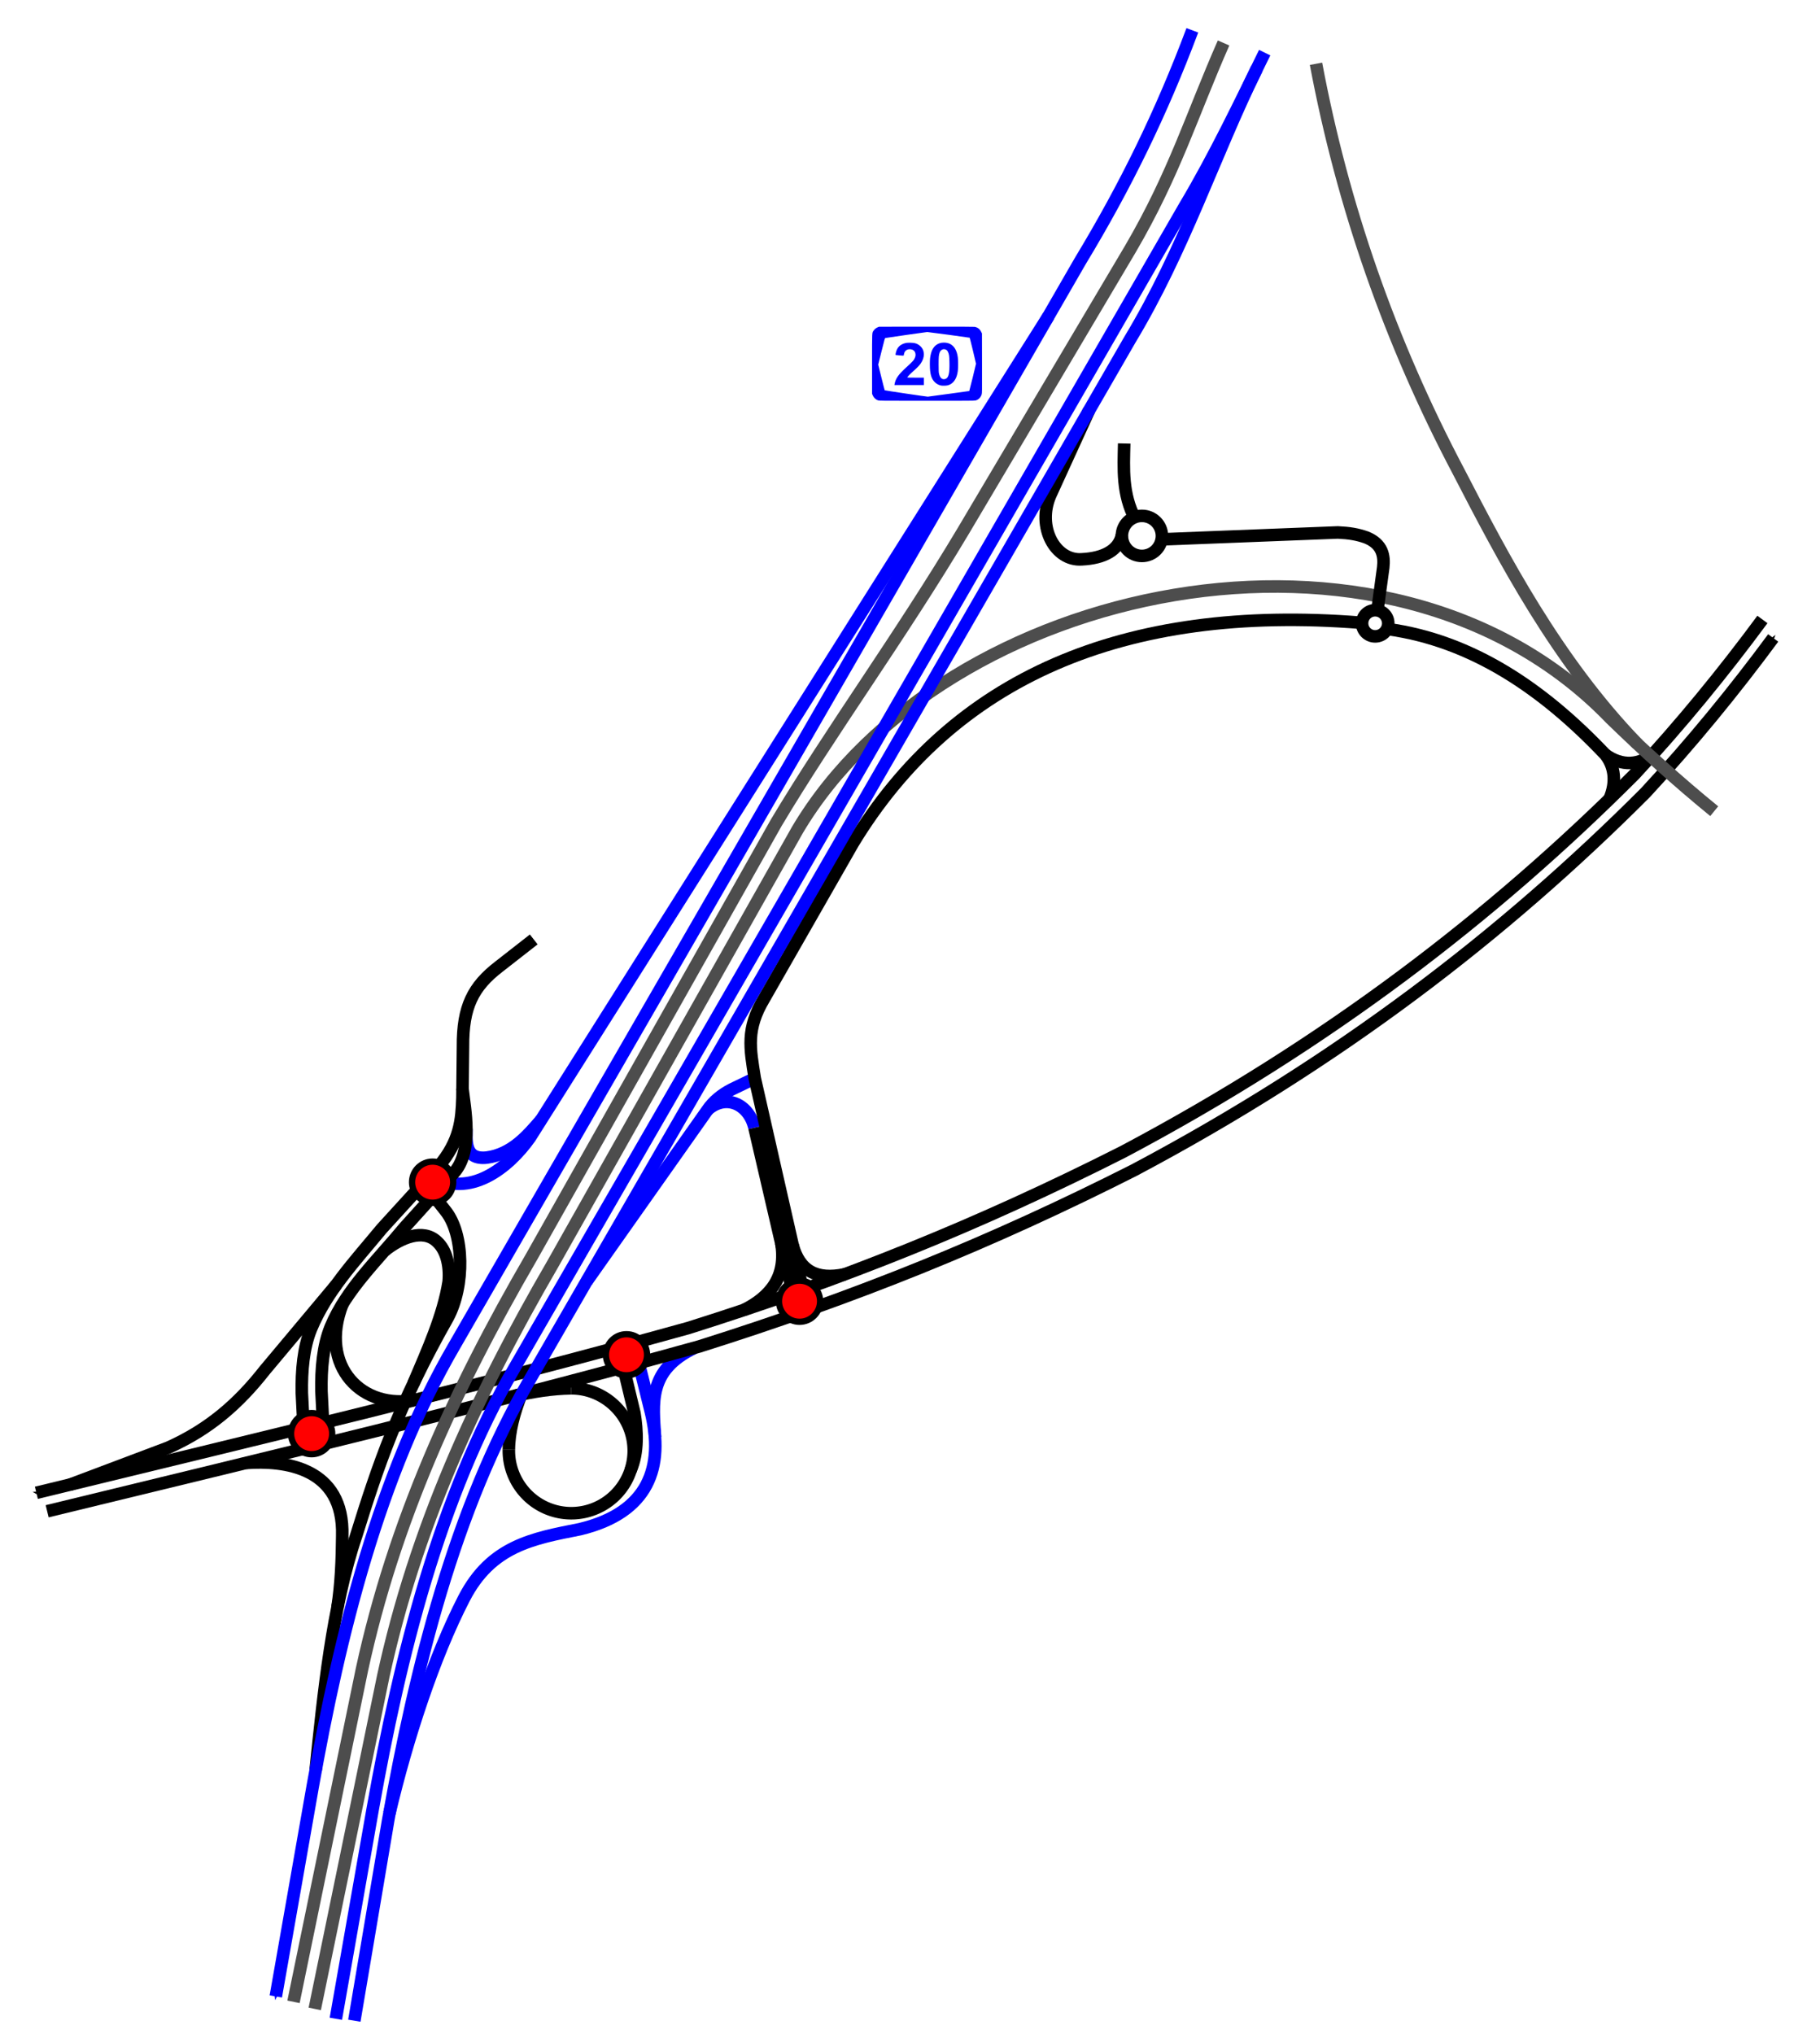 <?xml version="1.0" encoding="UTF-8" standalone="no"?>
<!-- Created with Inkscape (http://www.inkscape.org/) -->

<svg
   xmlns:dc="http://purl.org/dc/elements/1.1/"
   xmlns:cc="http://creativecommons.org/ns#"
   xmlns:rdf="http://www.w3.org/1999/02/22-rdf-syntax-ns#"
   xmlns:svg="http://www.w3.org/2000/svg"
   xmlns="http://www.w3.org/2000/svg"
   xmlns:sodipodi="http://sodipodi.sourceforge.net/DTD/sodipodi-0.dtd"
   xmlns:inkscape="http://www.inkscape.org/namespaces/inkscape"
   width="145mm"
   height="162mm"
   viewBox="0 0 145 162"
   version="1.1"
   id="svg2275"
   inkscape:version="0.92.2 (5c3e80d, 2017-08-06)"
   sodipodi:docname="מחלף רוקח.svg">
  <defs
     id="defs2269">
    <marker
       inkscape:isstock="true"
       style="overflow:visible"
       id="marker2393"
       refX="0"
       refY="0"
       orient="auto"
       inkscape:stockid="Arrow1Sstart">
      <path
         transform="matrix(0.2,0,0,0.2,1.2,0)"
         style="fill:#0000ff;fill-opacity:1;fill-rule:evenodd;stroke:#0000ff;stroke-width:1pt;stroke-opacity:1"
         d="M 0,0 5,-5 -12.5,0 5,5 Z"
         id="path2391"
         inkscape:connector-curvature="0" />
    </marker>
    <marker
       inkscape:isstock="true"
       style="overflow:visible"
       id="marker2205"
       refX="0"
       refY="0"
       orient="auto"
       inkscape:stockid="Arrow1Send">
      <path
         transform="matrix(-0.2,0,0,-0.2,-1.2,0)"
         style="fill:#0000ff;fill-opacity:1;fill-rule:evenodd;stroke:#0000ff;stroke-width:1pt;stroke-opacity:1"
         d="M 0,0 5,-5 -12.5,0 5,5 Z"
         id="path2203"
         inkscape:connector-curvature="0" />
    </marker>
    <marker
       inkscape:stockid="Arrow1Send"
       orient="auto"
       refY="0"
       refX="0"
       id="marker1697"
       style="overflow:visible"
       inkscape:isstock="true">
      <path
         id="path1695"
         d="M 0,0 5,-5 -12.5,0 5,5 Z"
         style="fill:#0000ff;fill-opacity:1;fill-rule:evenodd;stroke:#0000ff;stroke-width:1pt;stroke-opacity:1"
         transform="matrix(-0.2,0,0,-0.2,-1.2,0)"
         inkscape:connector-curvature="0" />
    </marker>
    <marker
       inkscape:isstock="true"
       style="overflow:visible"
       id="marker1527"
       refX="0"
       refY="0"
       orient="auto"
       inkscape:stockid="Arrow1Sstart">
      <path
         transform="matrix(0.2,0,0,0.2,1.2,0)"
         style="fill:#0000ff;fill-opacity:1;fill-rule:evenodd;stroke:#0000ff;stroke-width:1pt;stroke-opacity:1"
         d="M 0,0 5,-5 -12.5,0 5,5 Z"
         id="path1525"
         inkscape:connector-curvature="0" />
    </marker>
    <marker
       inkscape:stockid="Arrow1Send"
       orient="auto"
       refY="0"
       refX="0"
       id="Arrow1Send"
       style="overflow:visible"
       inkscape:isstock="true"
       inkscape:collect="always">
      <path
         id="path890"
         d="M 0,0 5,-5 -12.5,0 5,5 Z"
         style="fill:#000000;fill-opacity:1;fill-rule:evenodd;stroke:#000000;stroke-width:1pt;stroke-opacity:1"
         transform="matrix(-0.2,0,0,-0.2,-1.2,0)"
         inkscape:connector-curvature="0" />
    </marker>
    <marker
       inkscape:stockid="Arrow1Sstart"
       orient="auto"
       refY="0"
       refX="0"
       id="Arrow1Sstart"
       style="overflow:visible"
       inkscape:isstock="true"
       inkscape:collect="always">
      <path
         id="path887"
         d="M 0,0 5,-5 -12.5,0 5,5 Z"
         style="fill:#000000;fill-opacity:1;fill-rule:evenodd;stroke:#000000;stroke-width:1pt;stroke-opacity:1"
         transform="matrix(0.2,0,0,0.2,1.2,0)"
         inkscape:connector-curvature="0" />
    </marker>
  </defs>
  <sodipodi:namedview
     id="base"
     pagecolor="#ffffff"
     bordercolor="#666666"
     borderopacity="1.0"
     inkscape:pageopacity="0.0"
     inkscape:pageshadow="2"
     inkscape:zoom="1.6744067"
     inkscape:cx="375.06307"
     inkscape:cy="277.85207"
     inkscape:document-units="mm"
     inkscape:current-layer="layer1"
     showgrid="false"
     inkscape:window-width="1920"
     inkscape:window-height="1001"
     inkscape:window-x="-9"
     inkscape:window-y="-9"
     inkscape:window-maximized="1" />
  <g
     inkscape:label="Layer 1"
     inkscape:groupmode="layer"
     id="layer1"
     transform="translate(0,-135)">
    <path
       style="fill:none;stroke:#0000ff;stroke-width:1;stroke-linecap:butt;stroke-linejoin:miter;stroke-miterlimit:4;stroke-dasharray:none;stroke-opacity:1"
       d="m 31.027,279.417 c 1.394,-5.899 3.538,-12.465 5.944,-17.121 2.165,-4.193 5.485,-4.762 9.238,-5.508 5.501,-1.321 6.725,-4.972 5.638,-9.368 l -1.344,-5.421"
       id="path2849"
       inkscape:connector-curvature="0"
       sodipodi:nodetypes="ccccc" />
    <path
       style="fill:none;stroke:#0000ff;stroke-width:1;stroke-linecap:butt;stroke-linejoin:miter;stroke-miterlimit:4;stroke-dasharray:none;stroke-opacity:1"
       d="m 52.189,249.473 c -0.165,-2.739 -0.595,-5.338 3.136,-7.123"
       id="path2851"
       inkscape:connector-curvature="0"
       sodipodi:nodetypes="cc" />
    <path
       style="fill:none;stroke:#000000;stroke-width:1;stroke-linecap:butt;stroke-linejoin:miter;stroke-miterlimit:4;stroke-dasharray:none;stroke-opacity:1"
       d="m 127.899,195.1 c 1.275,0.924 2.757,0.931 3.975,-0.242"
       id="path859"
       inkscape:connector-curvature="0"
       sodipodi:nodetypes="cc" />
    <path
       style="fill:none;stroke:#000000;stroke-width:1;stroke-linecap:butt;stroke-linejoin:miter;stroke-miterlimit:4;stroke-dasharray:none;stroke-opacity:1;marker-end:url(#Arrow1Send)"
       d="m 3.757,255.362 c 17.444,-4.249 34.976,-8.408 51.951,-13.126 12.461,-3.925 23.172,-8.237 34.654,-14.046 16.238,-8.61 29.41,-18.721 40.727,-30.054 3.694,-3.989 7.066,-8.108 10.182,-12.328"
       id="path2835"
       inkscape:connector-curvature="0"
       sodipodi:nodetypes="ccccc" />
    <path
       sodipodi:nodetypes="ccccc"
       inkscape:connector-curvature="0"
       id="path2837"
       d="m 2.898,253.89 c 17.444,-4.249 34.976,-8.408 51.951,-13.126 12.461,-3.925 23.172,-8.237 34.654,-14.046 16.238,-8.61 29.41,-18.721 40.727,-30.054 3.694,-3.989 7.066,-8.108 10.182,-12.328"
       style="fill:none;stroke:#000000;stroke-width:1;stroke-linecap:butt;stroke-linejoin:miter;stroke-miterlimit:4;stroke-dasharray:none;stroke-opacity:1;marker-start:url(#Arrow1Sstart)" />
    <path
       style="fill:none;stroke:#4d4d4d;stroke-width:1;stroke-linecap:butt;stroke-linejoin:miter;stroke-miterlimit:4;stroke-dasharray:none;stroke-opacity:1"
       d="m 23.384,294.432 5.459,-26.497 c 2.535,-11.654 7.278,-22.112 13.494,-32.814 l 19.505,-34.593 c 4.328,-7.248 9.901,-14.863 14.904,-23.246 l 13.31,-22.449 c 3.49,-5.959 4.905,-10.693 7.427,-16.411"
       id="path869"
       inkscape:connector-curvature="0"
       sodipodi:nodetypes="ccccccc" />
    <path
       sodipodi:nodetypes="cccccc"
       inkscape:connector-curvature="0"
       id="path871"
       d="m 25.076,294.996 5.459,-26.497 c 2.535,-11.654 7.278,-22.112 13.494,-32.814 l 19.505,-34.593 c 11.576,-19.521 46.925,-27.409 64.777,-8.882 2.546,2.48 5.376,5.045 8.262,7.395"
       style="fill:none;stroke:#4d4d4d;stroke-width:1;stroke-linecap:butt;stroke-linejoin:miter;stroke-miterlimit:4;stroke-dasharray:none;stroke-opacity:1" />
    <path
       style="fill:none;stroke:#4d4d4d;stroke-width:1;stroke-linecap:butt;stroke-linejoin:miter;stroke-miterlimit:4;stroke-dasharray:none;stroke-opacity:1"
       d="m 130.476,194.273 c -6.45,-6.669 -10.711,-14.828 -14.266,-21.709 -5.476,-10.362 -9.241,-21.197 -11.363,-32.485"
       id="path873"
       inkscape:connector-curvature="0"
       sodipodi:nodetypes="ccc" />
    <path
       style="fill:none;stroke:#0000ff;stroke-width:1;stroke-linecap:butt;stroke-linejoin:miter;stroke-miterlimit:4;stroke-dasharray:none;stroke-opacity:1"
       d="m 56.383,223.375 c 1.482,-1.291 3.284,-0.427 3.725,1.441"
       id="path853"
       inkscape:connector-curvature="0"
       sodipodi:nodetypes="cc" />
    <path
       style="fill:none;stroke:#0000ff;stroke-width:1;stroke-linecap:butt;stroke-linejoin:miter;stroke-miterlimit:4;stroke-dasharray:none;stroke-opacity:1"
       d="m 46.742,237.042 9.641,-13.666 c 0.438,-0.635 1.077,-1.182 1.919,-1.615 l 1.83,-0.882"
       id="path851"
       inkscape:connector-curvature="0"
       sodipodi:nodetypes="cccc" />
    <path
       style="fill:none;stroke:#0000ff;stroke-width:1;stroke-linecap:butt;stroke-linejoin:miter;stroke-miterlimit:4;stroke-dasharray:none;stroke-opacity:1"
       d="m 83.546,160.158 -41.332,65.456 c -1.708,2.409 -4.816,4.863 -7.877,3.027"
       id="path839"
       inkscape:connector-curvature="0"
       sodipodi:nodetypes="ccc" />
    <path
       style="fill:none;stroke:#0000ff;stroke-width:1;stroke-linecap:butt;stroke-linejoin:miter;stroke-miterlimit:4;stroke-dasharray:none;stroke-opacity:1"
       d="m 43.106,224.193 c -1.084,1.261 -2.344,2.74 -4.327,3 -1.801,0.2 -1.612,-1.37 -1.622,-2.271"
       id="path841"
       inkscape:connector-curvature="0"
       sodipodi:nodetypes="ccc" />
    <path
       style="opacity:1;vector-effect:none;fill:none;fill-opacity:1;fill-rule:nonzero;stroke:#000000;stroke-width:1;stroke-linecap:butt;stroke-linejoin:miter;stroke-miterlimit:4;stroke-dasharray:none;stroke-dashoffset:0;stroke-opacity:1"
       id="path2841"
       sodipodi:type="arc"
       sodipodi:cx="45.515942"
       sodipodi:cy="250.54347"
       sodipodi:rx="4.9746642"
       sodipodi:ry="4.9746642"
       sodipodi:start="4.7095465"
       sodipodi:end="3.1568833"
       sodipodi:open="true"
       d="m 45.502,245.569 a 4.975,4.975 0 0 1 4.613,3.079 4.975,4.975 0 0 1 -1.104,5.435 4.975,4.975 0 0 1 -5.449,1.036 4.975,4.975 0 0 1 -3.021,-4.651" />
    <path
       style="fill:none;stroke:#000000;stroke-width:1;stroke-linecap:butt;stroke-linejoin:miter;stroke-miterlimit:4;stroke-dasharray:none;stroke-opacity:1"
       d="m 45.502,245.569 c -1.524,0.024 -3.031,0.271 -4.499,0.602"
       id="path2843"
       inkscape:connector-curvature="0"
       sodipodi:nodetypes="cc" />
    <path
       style="fill:none;stroke:#000000;stroke-width:1;stroke-linecap:butt;stroke-linejoin:miter;stroke-miterlimit:4;stroke-dasharray:none;stroke-opacity:1"
       d="m 40.542,250.467 c 0.008,-1.417 0.404,-2.945 1.017,-4.483"
       id="path2845"
       inkscape:connector-curvature="0"
       sodipodi:nodetypes="cc" />
    <path
       style="fill:none;stroke:#000000;stroke-width:1;stroke-linecap:butt;stroke-linejoin:miter;stroke-miterlimit:4;stroke-dasharray:none;stroke-opacity:1"
       d="m 49.267,242.238 1.279,5.313 c 0.222,1.355 0.326,3.118 -0.304,4.541"
       id="path2847"
       inkscape:connector-curvature="0"
       sodipodi:nodetypes="ccc" />
    <path
       style="fill:none;stroke:#000000;stroke-width:1;stroke-linecap:butt;stroke-linejoin:miter;stroke-miterlimit:4;stroke-dasharray:none;stroke-opacity:1"
       d="m 42.523,209.819 -2.776,2.169 c -2.065,1.591 -2.882,3.19 -2.862,6.375 l -0.043,4.077 c -0.058,1.715 -0.172,3.429 -1.908,5.465 l -4.511,4.944 c -2.213,2.676 -4.388,4.981 -5.638,7.98 -0.619,1.506 -0.769,3.377 -0.737,5.118 l 0.217,4.294"
       id="path2853"
       inkscape:connector-curvature="0"
       sodipodi:nodetypes="ccccccccc" />
    <path
       style="fill:none;stroke:#000000;stroke-width:1;stroke-linecap:butt;stroke-linejoin:miter;stroke-miterlimit:4;stroke-dasharray:none;stroke-opacity:1"
       d="m 26.796,237.322 -5.711,6.815 c -2.083,2.653 -4.421,4.706 -7.698,6.164 l -7.813,2.944"
       id="path2855"
       inkscape:connector-curvature="0"
       sodipodi:nodetypes="cccc" />
    <path
       sodipodi:nodetypes="cccccc"
       inkscape:connector-curvature="0"
       id="path2857"
       d="m 36.843,221.67 c 0.187,1.639 0.855,4.858 -0.591,6.633 l -4.02,4.454 c -2.213,2.676 -4.634,4.92 -5.884,7.919 -0.619,1.506 -0.769,3.377 -0.737,5.118 l 0.217,4.294"
       style="fill:none;stroke:#000000;stroke-width:1;stroke-linecap:butt;stroke-linejoin:miter;stroke-miterlimit:4;stroke-dasharray:none;stroke-opacity:1" />
    <path
       style="fill:none;stroke:#000000;stroke-width:1;stroke-linecap:butt;stroke-linejoin:miter;stroke-miterlimit:4;stroke-dasharray:none;stroke-opacity:1"
       d="m 33.194,246.468 c -4.3,0.924 -7.863,-2.645 -5.896,-7.632"
       id="path2859"
       inkscape:connector-curvature="0"
       sodipodi:nodetypes="cc" />
    <path
       style="fill:none;stroke:#000000;stroke-width:1;stroke-linecap:butt;stroke-linejoin:miter;stroke-miterlimit:4;stroke-dasharray:none;stroke-opacity:1"
       d="m 19.601,251.515 c 3.047,-0.226 7.829,0.326 7.665,5.819 -0.02,1.9 -0.087,3.778 -0.378,5.667"
       id="path2861"
       inkscape:connector-curvature="0"
       sodipodi:nodetypes="ccc" />
    <path
       style="fill:none;stroke:#000000;stroke-width:1;stroke-linecap:butt;stroke-linejoin:miter;stroke-miterlimit:4;stroke-dasharray:none;stroke-opacity:1"
       d="m 33.689,229.141 1.809,2.3 c 1.485,1.847 1.537,5.954 0.184,8.495 -3.947,6.952 -5.641,12.012 -7.299,17.358 -1.925,5.667 -2.606,12.613 -3.239,18.71"
       id="path2863"
       inkscape:connector-curvature="0"
       sodipodi:nodetypes="ccccc" />
    <path
       style="fill:none;stroke:#000000;stroke-width:1;stroke-linecap:butt;stroke-linejoin:miter;stroke-miterlimit:4;stroke-dasharray:none;stroke-opacity:1"
       d="m 30.649,234.6 c 1.267,-1.012 3.061,-1.782 4.175,-0.705 0.7,0.639 1.041,1.811 0.92,3.189 -0.432,2.717 -1.68,5.443 -2.812,8.121"
       id="path2865"
       inkscape:connector-curvature="0"
       sodipodi:nodetypes="cccc" />
    <path
       style="fill:none;stroke:#000000;stroke-width:1;stroke-linecap:butt;stroke-linejoin:miter;stroke-miterlimit:4;stroke-dasharray:none;stroke-opacity:1"
       d="m 64.339,239.397 -4.207,-18.519 c -0.389,-2.418 -0.695,-3.926 0.737,-6.332 l 7.069,-12.361 c 7.989,-13.171 21.53,-19.1 40.479,-17.59"
       id="path843"
       inkscape:connector-curvature="0"
       sodipodi:nodetypes="ccccc" />
    <path
       style="fill:none;stroke:#000000;stroke-width:1;stroke-linecap:butt;stroke-linejoin:miter;stroke-miterlimit:4;stroke-dasharray:none;stroke-opacity:1"
       d="m 67.309,236.489 c -2.279,0.475 -3.608,-0.281 -4.167,-2.347"
       id="path845"
       inkscape:connector-curvature="0"
       sodipodi:nodetypes="cc" />
    <path
       style="fill:none;stroke:#000000;stroke-width:1;stroke-linecap:butt;stroke-linejoin:miter;stroke-miterlimit:4;stroke-dasharray:none;stroke-opacity:1"
       d="m 60.108,224.817 3.482,14.996"
       id="path847"
       inkscape:connector-curvature="0"
       sodipodi:nodetypes="cc" />
    <path
       style="fill:none;stroke:#000000;stroke-width:1;stroke-linecap:butt;stroke-linejoin:miter;stroke-miterlimit:4;stroke-dasharray:none;stroke-opacity:1"
       d="m 62.239,233.972 c 0.46,2.686 -0.841,4.296 -2.98,5.364"
       id="path849"
       inkscape:connector-curvature="0"
       sodipodi:nodetypes="cc" />
    <circle
       style="opacity:1;vector-effect:none;fill:none;fill-opacity:1;fill-rule:nonzero;stroke:#000000;stroke-width:1;stroke-linecap:butt;stroke-linejoin:miter;stroke-miterlimit:4;stroke-dasharray:none;stroke-dashoffset:0;stroke-opacity:1"
       id="path855"
       cx="109.56"
       cy="184.642"
       r="1.043" />
    <path
       style="fill:none;stroke:#000000;stroke-width:1;stroke-linecap:butt;stroke-linejoin:miter;stroke-miterlimit:4;stroke-dasharray:none;stroke-opacity:1"
       d="m 110.572,185.102 c 6.699,0.927 12.345,4.74 17.327,9.998 0.771,0.983 0.879,2.222 0.341,3.505"
       id="path857"
       inkscape:connector-curvature="0"
       sodipodi:nodetypes="ccc" />
    <circle
       style="opacity:1;vector-effect:none;fill:none;fill-opacity:1;fill-rule:nonzero;stroke:#000000;stroke-width:1;stroke-linecap:butt;stroke-linejoin:miter;stroke-miterlimit:4;stroke-dasharray:none;stroke-dashoffset:0;stroke-opacity:1"
       id="path861"
       cx="90.976"
       cy="177.681"
       r="1.595" />
    <path
       style="fill:none;stroke:#000000;stroke-width:1;stroke-linecap:butt;stroke-linejoin:miter;stroke-miterlimit:4;stroke-dasharray:none;stroke-opacity:1"
       d="m 92.509,177.957 14.076,-0.552 c 0.91,0.041 1.553,0.146 2.269,0.399 1.294,0.525 1.453,1.47 1.349,2.392 l -0.46,3.373"
       id="path863"
       inkscape:connector-curvature="0"
       sodipodi:nodetypes="ccccc" />
    <path
       style="fill:none;stroke:#000000;stroke-width:1;stroke-linecap:butt;stroke-linejoin:miter;stroke-miterlimit:4;stroke-dasharray:none;stroke-opacity:1"
       d="m 89.379,177.62 c -0.248,1.206 -1.452,1.84 -3.181,1.926 -2.125,0.16 -3.625,-2.56 -2.515,-5.118 l 3.093,-6.766"
       id="path865"
       inkscape:connector-curvature="0"
       sodipodi:nodetypes="cccc" />
    <path
       style="fill:none;stroke:#000000;stroke-width:1;stroke-linecap:butt;stroke-linejoin:miter;stroke-miterlimit:4;stroke-dasharray:none;stroke-opacity:1"
       d="m 90.454,176.362 c -1.064,-2.014 -0.935,-4.028 -0.889,-6.042"
       id="path867"
       inkscape:connector-curvature="0"
       sodipodi:nodetypes="cc" />
    <path
       style="fill:none;stroke:#0000ff;stroke-width:1;stroke-linecap:butt;stroke-linejoin:miter;stroke-miterlimit:4;stroke-dasharray:none;stroke-opacity:1"
       d="m 26.758,295.781 2.944,-16.744 c 2.161,-12.113 5.288,-24.785 11.286,-35.084 l 53.423,-92.555 c 2.288,-3.823 4.469,-8.382 6.348,-12.206"
       id="path2831"
       inkscape:connector-curvature="0"
       sodipodi:nodetypes="ccccc" />
    <path
       sodipodi:nodetypes="ccccc"
       inkscape:connector-curvature="0"
       id="path2833"
       d="m 21.974,294.003 2.944,-16.744 c 2.161,-12.113 5.288,-24.785 11.286,-35.084 l 49.864,-86.389 c 3.616,-5.976 6.466,-11.817 8.926,-18.371"
       style="fill:none;stroke:#0000ff;stroke-width:1;stroke-linecap:butt;stroke-linejoin:miter;stroke-miterlimit:4;stroke-dasharray:none;stroke-opacity:1;marker-start:url(#marker2393)" />
    <path
       sodipodi:nodetypes="ccccc"
       inkscape:connector-curvature="0"
       id="path2839"
       d="m 28.23,295.935 2.699,-15.978 c 2.161,-12.113 5.288,-24.785 11.286,-35.084 l 47.799,-82.811 c 4.292,-7.111 6.719,-14.67 10.125,-21.605"
       style="fill:none;stroke:#0000ff;stroke-width:1;stroke-linecap:butt;stroke-linejoin:miter;stroke-miterlimit:4;stroke-dasharray:none;stroke-opacity:1;marker-end:url(#marker2205)" />
    <path
       style="fill:#0000ff;stroke-width:0.018"
       d="m 69.962,166.887 c -0.195,-0.062 -0.36,-0.221 -0.442,-0.424 l -0.042,-0.104 v -2.382 c 0,-2.652 -0.01,-2.446 0.124,-2.648 0.075,-0.113 0.199,-0.212 0.337,-0.269 l 0.093,-0.038 3.76,-0.005 c 2.472,-0.003 3.793,0.001 3.857,0.013 0.236,0.043 0.412,0.176 0.517,0.39 l 0.068,0.137 0.005,2.374 c 0.005,2.341 0.004,2.375 -0.032,2.493 -0.07,0.231 -0.256,0.411 -0.488,0.473 -0.079,0.021 -0.687,0.025 -3.873,0.024 -3.679,-7.7e-4 -3.781,-0.002 -3.886,-0.035 z m 5.632,-0.52 c 0.891,-0.121 1.624,-0.223 1.627,-0.225 0.013,-0.009 0.539,-2.131 0.539,-2.174 -1.62e-4,-0.05 -0.489,-2.055 -0.505,-2.07 -0.013,-0.013 -3.297,-0.454 -3.382,-0.454 -0.056,-1.3e-4 -3.194,0.448 -3.331,0.476 -0.047,0.009 -0.051,0.024 -0.311,1.064 l -0.264,1.054 0.252,1.016 c 0.139,0.559 0.258,1.022 0.266,1.029 0.02,0.019 3.37,0.516 3.434,0.51 0.03,-0.003 0.783,-0.105 1.674,-0.226 z m -0.591,-0.656 c -0.181,-0.03 -0.361,-0.12 -0.503,-0.251 -0.303,-0.279 -0.417,-0.674 -0.418,-1.438 -4.81e-4,-0.411 0.018,-0.592 0.089,-0.871 0.142,-0.559 0.511,-0.867 1.037,-0.866 0.495,10e-4 0.846,0.268 1.012,0.77 0.085,0.256 0.114,0.497 0.114,0.948 0,0.451 -0.029,0.692 -0.114,0.948 -0.135,0.408 -0.398,0.671 -0.747,0.745 -0.112,0.024 -0.366,0.031 -0.47,0.014 z m 0.311,-0.529 c 0.261,-0.078 0.35,-0.445 0.328,-1.357 -0.011,-0.48 -0.031,-0.613 -0.117,-0.797 -0.058,-0.123 -0.118,-0.176 -0.239,-0.208 -0.172,-0.046 -0.349,0.062 -0.422,0.256 -0.071,0.189 -0.085,0.351 -0.084,0.965 8.09e-4,0.469 0.007,0.607 0.03,0.71 0.081,0.357 0.255,0.506 0.504,0.432 z m -4.044,0.42 c 0.077,-0.45 0.303,-0.773 0.957,-1.365 0.508,-0.46 0.609,-0.577 0.68,-0.786 0.043,-0.128 0.046,-0.232 0.01,-0.352 -0.104,-0.35 -0.66,-0.394 -0.839,-0.065 -0.028,0.051 -0.055,0.132 -0.06,0.18 -0.006,0.049 -0.015,0.096 -0.022,0.105 -0.007,0.011 -0.129,0.005 -0.325,-0.015 -0.172,-0.018 -0.315,-0.033 -0.318,-0.033 -0.015,-0.004 8.47e-4,-0.12 0.033,-0.234 0.104,-0.375 0.321,-0.591 0.707,-0.701 0.119,-0.034 0.185,-0.041 0.402,-0.041 0.393,1.4e-4 0.613,0.074 0.834,0.28 0.36,0.337 0.367,0.894 0.017,1.385 -0.123,0.172 -0.242,0.295 -0.588,0.605 -0.279,0.25 -0.477,0.458 -0.477,0.5 -6e-6,0.007 0.298,0.013 0.663,0.013 h 0.663 v 0.295 0.295 h -1.174 -1.174 z"
       id="path3136"
       inkscape:connector-curvature="0" />
    <circle
       style="opacity:1;vector-effect:none;fill:#ff0000;fill-opacity:1;fill-rule:nonzero;stroke:#000000;stroke-width:0.5;stroke-linecap:butt;stroke-linejoin:miter;stroke-miterlimit:4;stroke-dasharray:none;stroke-dashoffset:0;stroke-opacity:1"
       id="path3138"
       cx="49.913"
       cy="242.899"
       r="1.639" />
    <circle
       r="1.639"
       cy="249.18"
       cx="24.828"
       id="circle3140"
       style="opacity:1;vector-effect:none;fill:#ff0000;fill-opacity:1;fill-rule:nonzero;stroke:#000000;stroke-width:0.5;stroke-linecap:butt;stroke-linejoin:miter;stroke-miterlimit:4;stroke-dasharray:none;stroke-dashoffset:0;stroke-opacity:1" />
    <circle
       style="opacity:1;vector-effect:none;fill:#ff0000;fill-opacity:1;fill-rule:nonzero;stroke:#000000;stroke-width:0.5;stroke-linecap:butt;stroke-linejoin:miter;stroke-miterlimit:4;stroke-dasharray:none;stroke-dashoffset:0;stroke-opacity:1"
       id="circle3142"
       cx="63.7"
       cy="238.633"
       r="1.639" />
    <circle
       r="1.639"
       cy="229.152"
       cx="34.467"
       id="circle3144"
       style="opacity:1;vector-effect:none;fill:#ff0000;fill-opacity:1;fill-rule:nonzero;stroke:#000000;stroke-width:0.5;stroke-linecap:butt;stroke-linejoin:miter;stroke-miterlimit:4;stroke-dasharray:none;stroke-dashoffset:0;stroke-opacity:1" />
  </g>
</svg>
